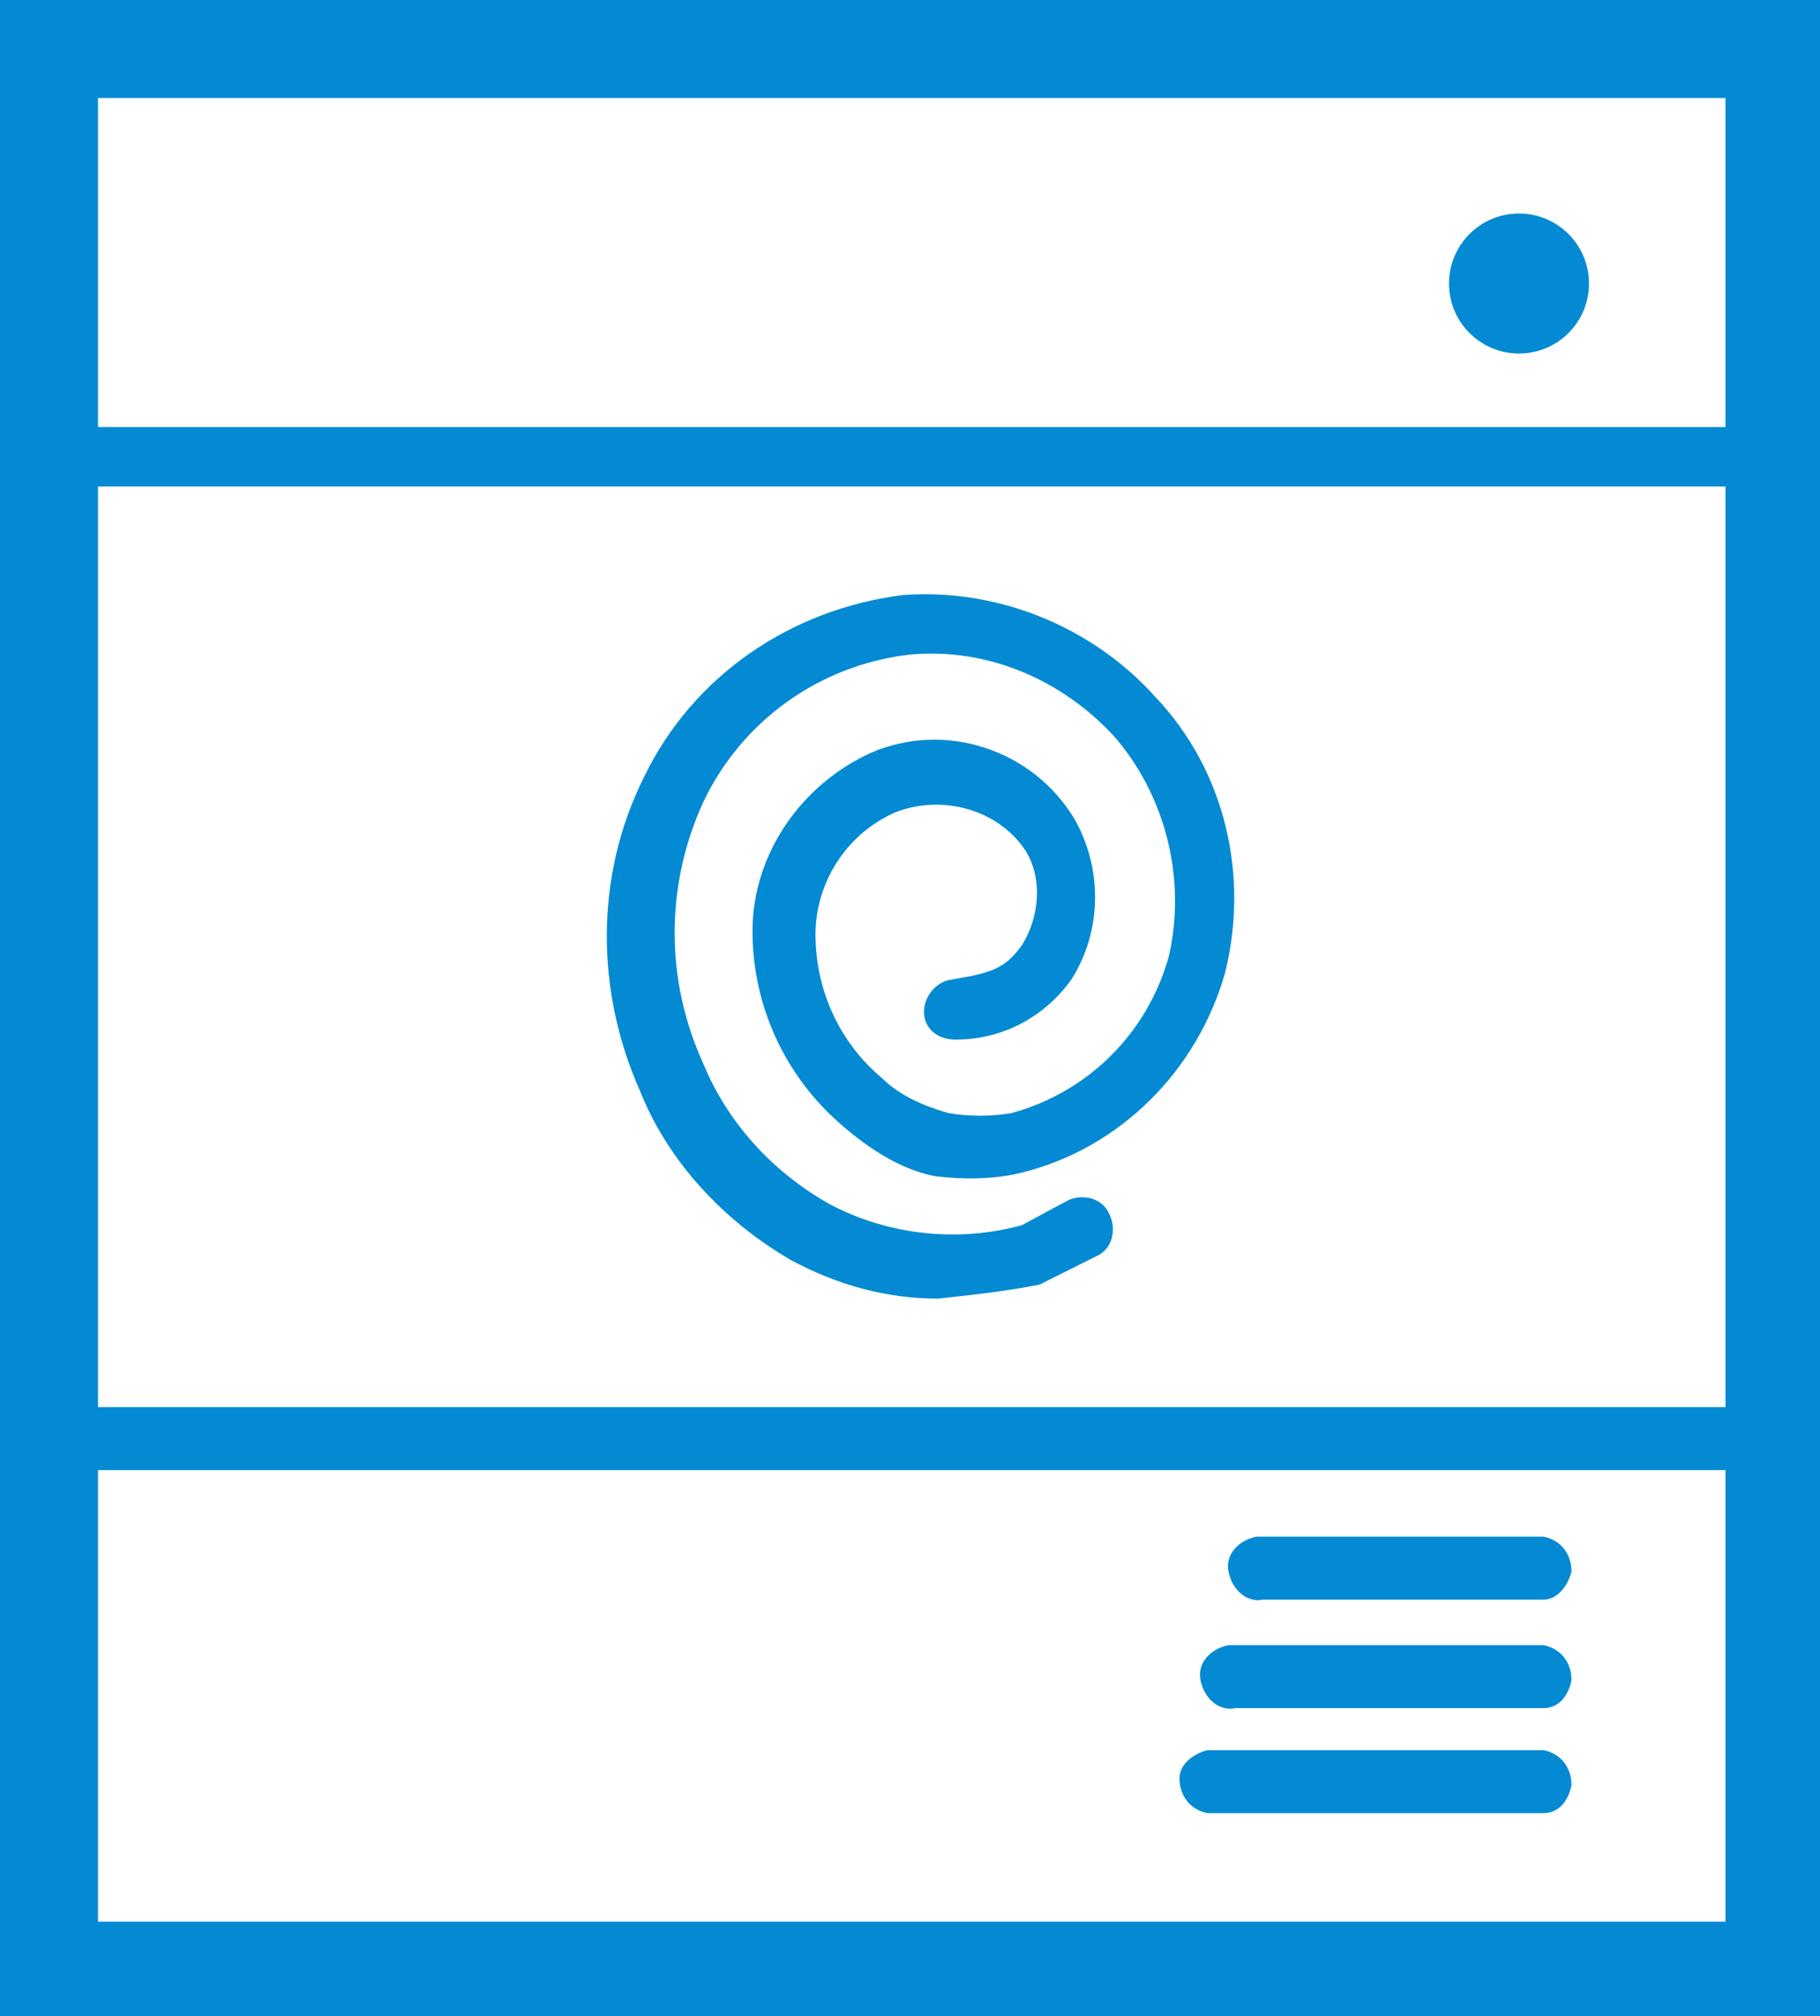 <?xml version="1.0" encoding="utf-8"?>
<!-- Generator: Adobe Illustrator 24.3.0, SVG Export Plug-In . SVG Version: 6.00 Build 0)  -->
<svg version="1.1" id="e77cf47e-c3a1-4e52-9b08-e355f9b627ee"
	 xmlns="http://www.w3.org/2000/svg" xmlns:xlink="http://www.w3.org/1999/xlink" x="0px" y="0px" viewBox="0 0 52 57.6"
	 style="enable-background:new 0 0 52 57.6;" xml:space="preserve">
<style type="text/css">
	.st0{fill:#038AD3;}
</style>
<path class="st0" d="M0,0v57.6h52V0H0z M49.3,2.8v9.4H2.8V2.8H49.3z M2.8,13.9h46.5v26.3H2.8V13.9z M2.8,54.9V42h46.5v12.9L2.8,54.9
	z"/>
<path class="st0" d="M44.1,45.7h-8c-0.5,0.1-0.9-0.3-1-0.8c-0.1-0.5,0.3-0.9,0.8-1c0.1,0,0.1,0,0.2,0h8c0.5,0.1,0.8,0.5,0.8,1
	C44.8,45.3,44.5,45.7,44.1,45.7z"/>
<path class="st0" d="M44.1,48.8h-8.8c-0.5,0.1-0.9-0.3-1-0.8c-0.1-0.5,0.3-0.9,0.8-1c0.1,0,0.1,0,0.2,0h8.8c0.5,0.1,0.8,0.5,0.8,1
	C44.8,48.5,44.5,48.8,44.1,48.8z"/>
<path class="st0" d="M44.1,51.8h-9.6c-0.5-0.1-0.8-0.5-0.8-1c0-0.4,0.4-0.7,0.8-0.8h9.6c0.5,0.1,0.8,0.5,0.8,1
	C44.8,51.5,44.5,51.8,44.1,51.8z"/>
<circle class="st0" cx="43.4" cy="8.1" r="2"/>
<path class="st0" d="M26.8,37.1c-1.5,0-2.9-0.4-4.2-1.1c-1.9-1.1-3.5-2.8-4.3-4.8c-1.3-2.9-1.3-6.2,0.1-9c1.4-2.9,4.2-4.8,7.4-5.2
	c2.7-0.2,5.4,0.9,7.2,2.9c2,2.1,2.7,5.1,2,7.9c-0.8,2.8-3,5-5.8,5.7c-0.8,0.2-1.7,0.2-2.5,0.1c-1-0.2-1.9-0.8-2.7-1.5
	c-1.6-1.4-2.5-3.4-2.5-5.5c0-2.2,1.4-4.2,3.4-5.1c2.1-0.9,4.6-0.1,5.8,1.9c0.8,1.4,0.8,3.2-0.1,4.6c-0.8,1.1-2,1.7-3.3,1.7
	c-0.5,0-0.9-0.3-0.9-0.8c0-0.4,0.3-0.8,0.7-0.9l0,0c1.2-0.2,1.6-0.3,2.1-1c0.5-0.8,0.6-1.9,0.1-2.7c-0.8-1.2-2.4-1.6-3.7-1.1
	c-1.4,0.6-2.3,2-2.3,3.5c0,1.6,0.7,3.1,1.9,4.1c0.5,0.5,1.2,0.8,1.9,1c0.6,0.1,1.2,0.1,1.8,0c2.2-0.6,3.9-2.3,4.5-4.5
	c0.5-2.2-0.1-4.6-1.6-6.3c-1.5-1.6-3.6-2.5-5.8-2.3c-2.6,0.3-4.8,1.9-5.9,4.2c-1.1,2.4-1.1,5.1,0,7.5c0.7,1.7,2,3.1,3.6,4
	c1.7,0.9,3.7,1.1,5.5,0.6l1.3-0.7c0.4-0.2,1-0.1,1.2,0.4c0.2,0.4,0.1,1-0.4,1.2l0,0l-1.6,0.8C28.7,36.9,27.7,37,26.8,37.1z"/>
</svg>
